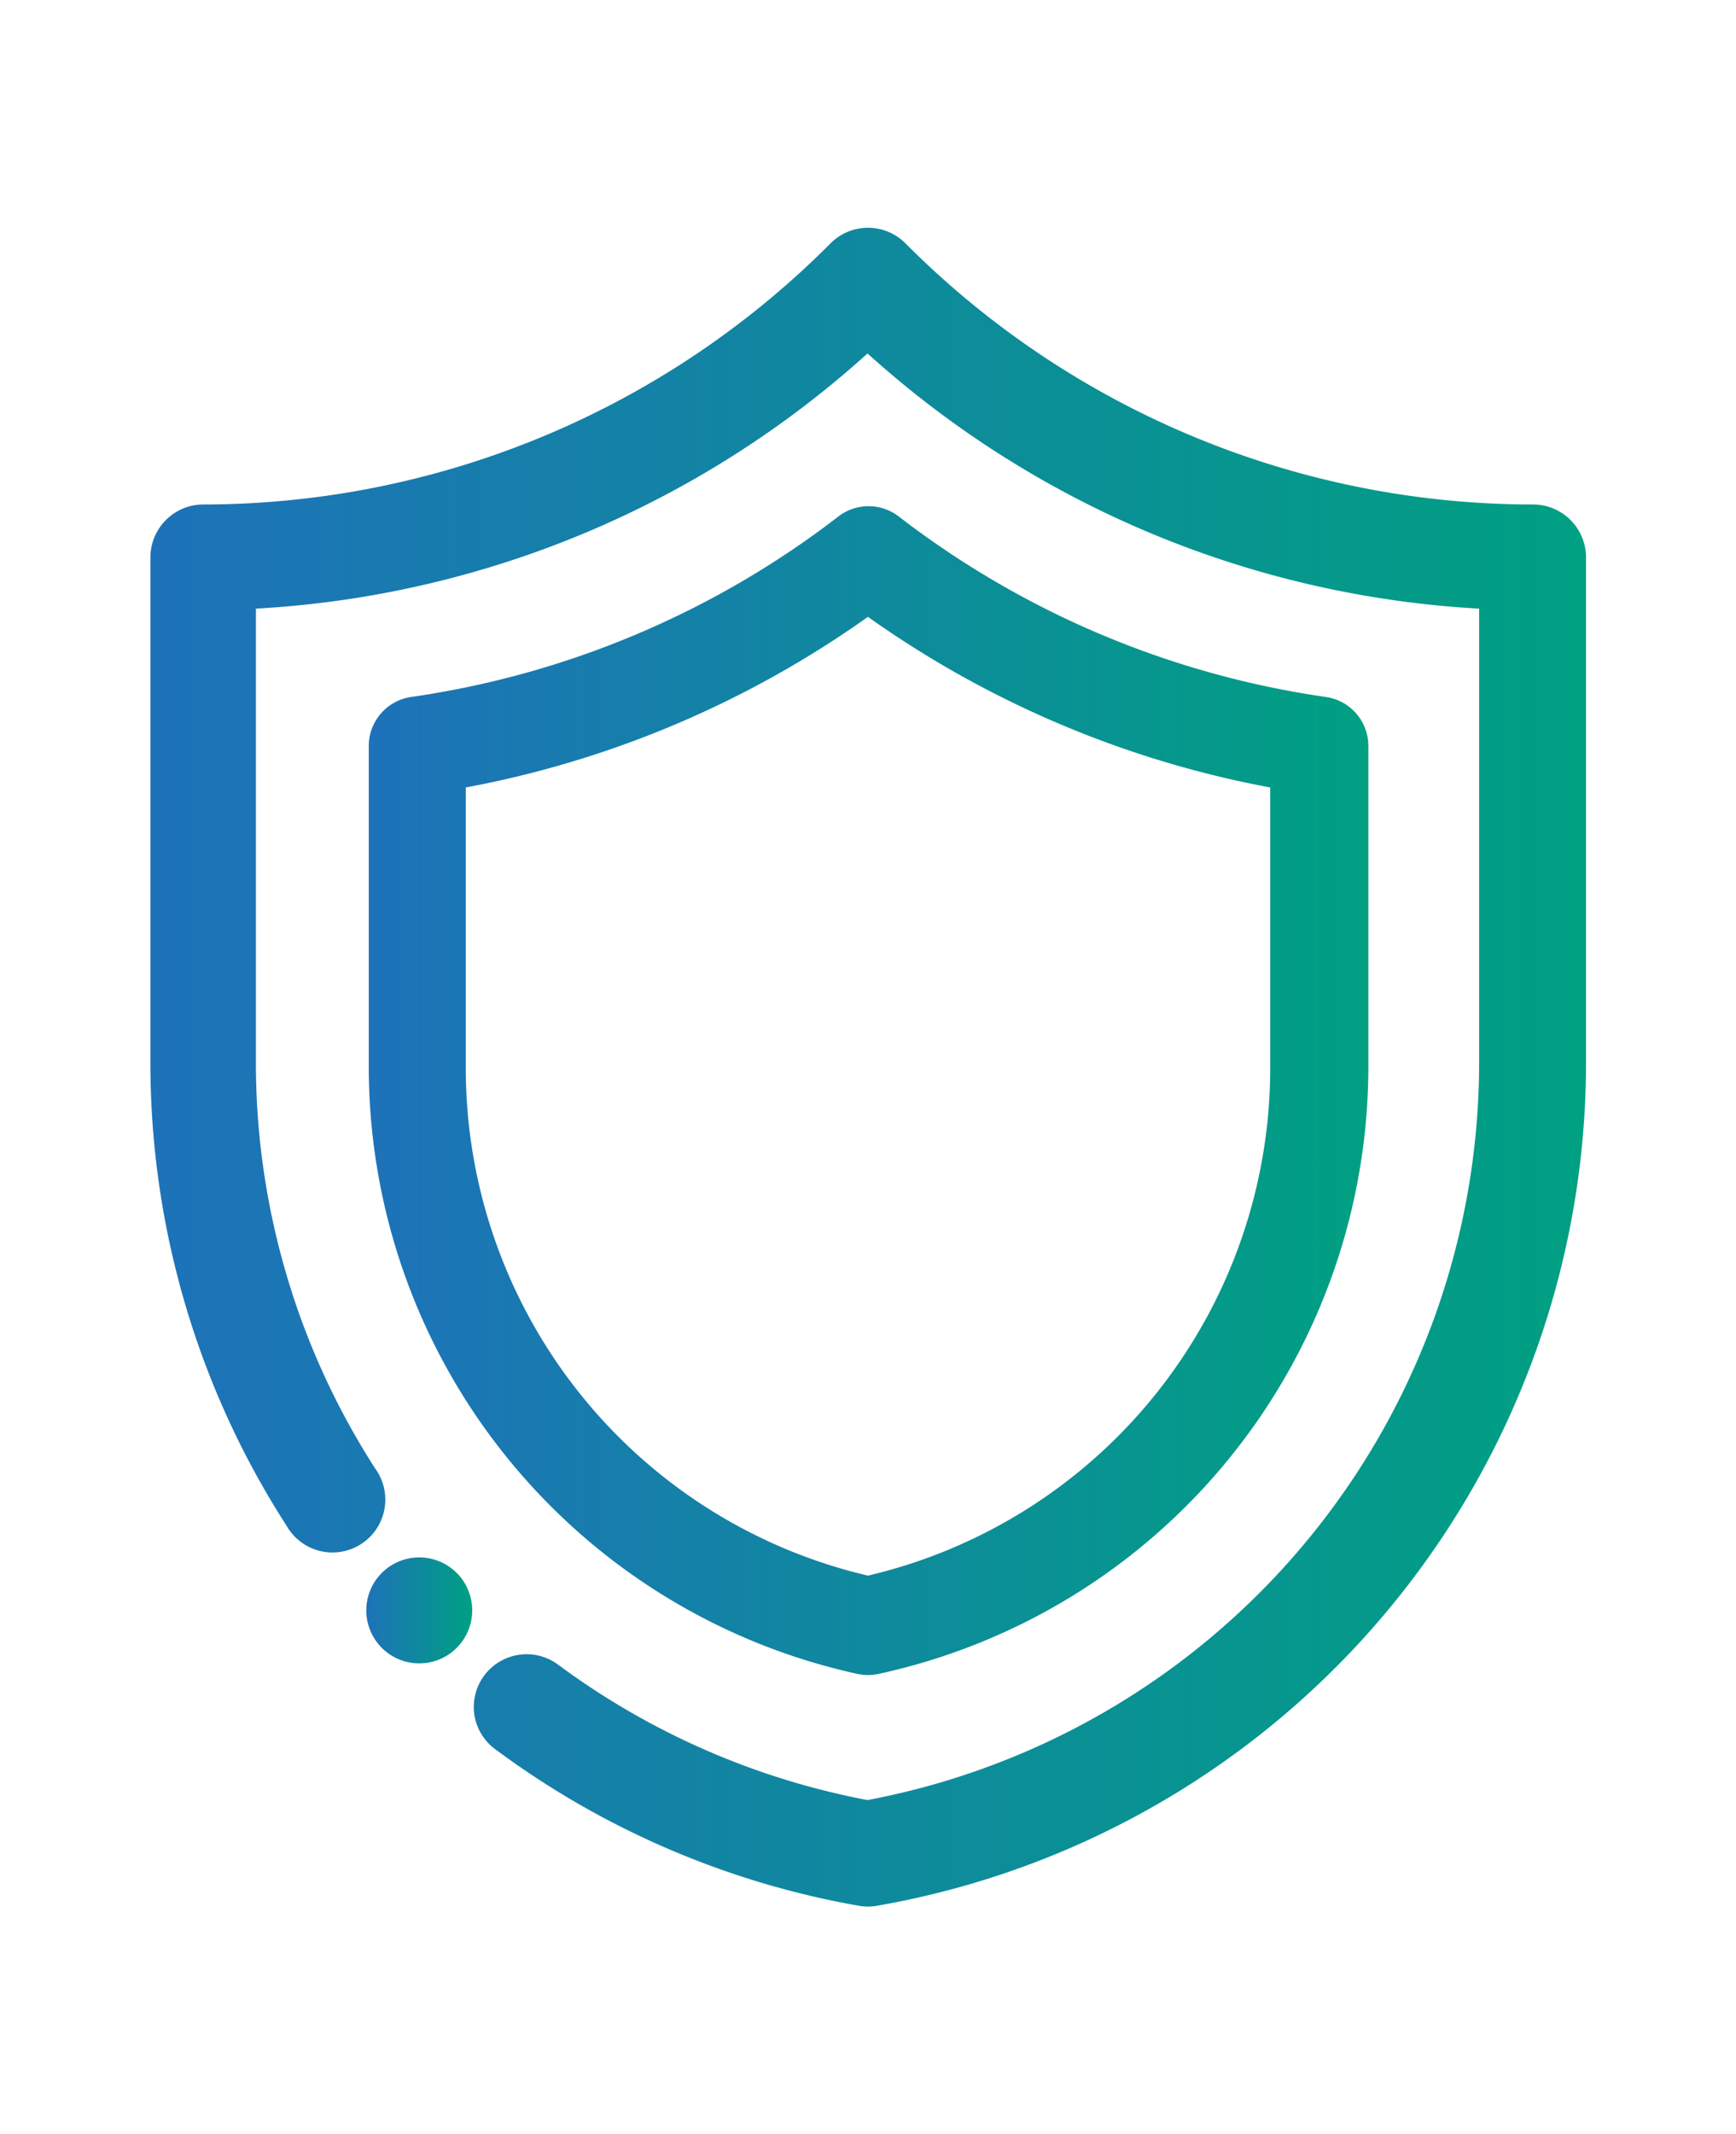 <svg xmlns="http://www.w3.org/2000/svg" xmlns:xlink="http://www.w3.org/1999/xlink" id="Layer_1" data-name="Layer 1" viewBox="0 0 124.89 153.48"><defs><style>.cls-1{fill:url(#linear-gradient);}.cls-2{fill:url(#linear-gradient-2);}.cls-3{fill:url(#linear-gradient-3);}</style><linearGradient id="linear-gradient" x1="10.82" y1="76.74" x2="114.07" y2="76.74" gradientUnits="userSpaceOnUse"><stop offset="0" stop-color="#1e72b9"></stop><stop offset="1" stop-color="#00a082"></stop></linearGradient><linearGradient id="linear-gradient-2" x1="26.45" y1="78.45" x2="98.44" y2="78.45" xlink:href="#linear-gradient"></linearGradient><linearGradient id="linear-gradient-3" x1="26.37" y1="115.83" x2="33.97" y2="115.83" xlink:href="#linear-gradient"></linearGradient></defs><path class="cls-1" d="M110.28,36.28A63.73,63.73,0,0,1,65.13,17.49a3.8,3.8,0,0,0-5.37,0A63.73,63.73,0,0,1,14.61,36.28a3.81,3.81,0,0,0-3.79,3.8V76.39a61.44,61.44,0,0,0,9.8,33.34A3.8,3.8,0,1,0,27,105.62a53.87,53.87,0,0,1-8.59-29.23V43.77a71.52,71.52,0,0,0,44-18.35,71.55,71.55,0,0,0,44,18.35V76.39a54,54,0,0,1-44,53.06,54.4,54.4,0,0,1-22.29-9.76,3.8,3.8,0,0,0-6,3.59,3.8,3.8,0,0,0,1.49,2.5,61.76,61.76,0,0,0,26.17,11.27,3.66,3.66,0,0,0,1.32,0,61.56,61.56,0,0,0,51-60.66V40.08A3.81,3.81,0,0,0,110.28,36.28Z"></path><path class="cls-2" d="M61.7,120.38h0a3.51,3.51,0,0,0,1.49,0A44.7,44.7,0,0,0,98.44,76.63v-23a3.56,3.56,0,0,0-3-3.5,65.66,65.66,0,0,1-30.8-13,3.56,3.56,0,0,0-4.31,0,65.66,65.66,0,0,1-30.8,13,3.56,3.56,0,0,0-3,3.5v23A44.7,44.7,0,0,0,61.7,120.38ZM33.51,76.63v-20A73,73,0,0,0,62.44,44.36,73.12,73.12,0,0,0,91.38,56.63v20a37.49,37.49,0,0,1-28.94,36.68A37.49,37.49,0,0,1,33.51,76.63Z"></path><path class="cls-3" d="M30.17,112a3.81,3.81,0,1,0,2.69,1.12A3.81,3.81,0,0,0,30.17,112Z"></path></svg>